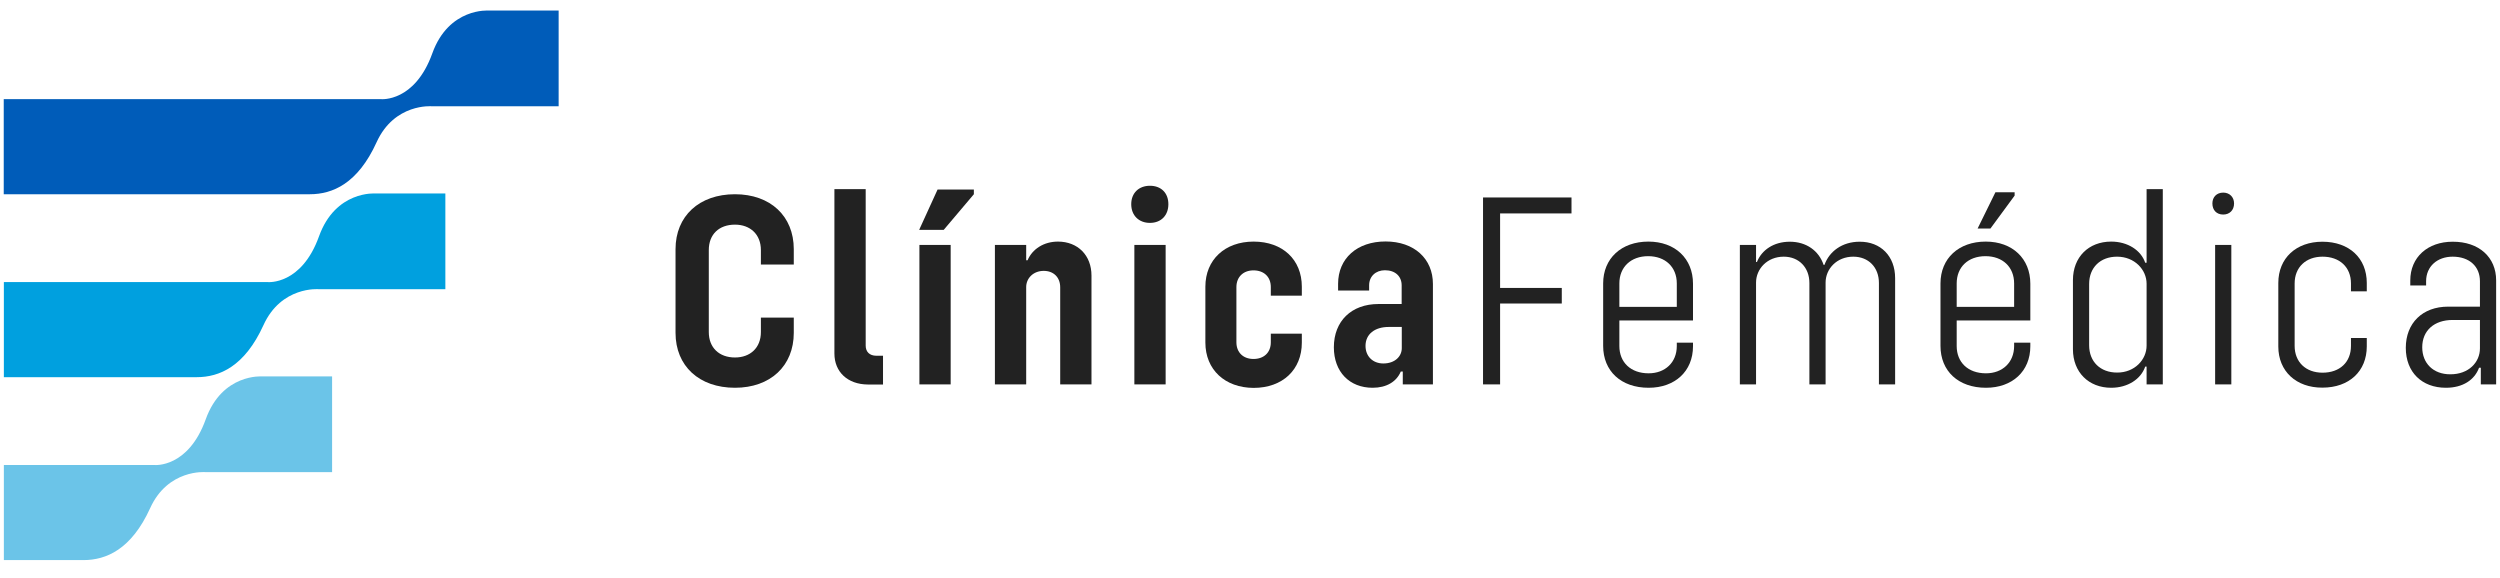 <svg width="160" height="37" viewBox="0 0 160 37" fill="none" xmlns="http://www.w3.org/2000/svg">
<path d="M0.247 6.346H24.396C24.396 6.346 26.542 6.545 27.666 3.419C28.727 0.468 31.279 0.676 31.279 0.676H35.753V6.801H27.634C27.634 6.801 25.242 6.593 24.101 9.105C22.897 11.753 21.278 12.431 19.834 12.431C18.686 12.431 0.239 12.431 0.239 12.431V6.346H0.247Z" fill="#005CB9"/>
<path d="M0.247 18.054H17.147C17.147 18.054 19.292 18.253 20.416 15.127C21.477 12.176 24.029 12.383 24.029 12.383H28.503V18.508H20.393C20.393 18.508 18 18.301 16.86 20.813C15.655 23.461 14.036 24.139 12.593 24.139C11.444 24.139 0.247 24.139 0.247 24.139V18.054Z" fill="#00A0DF"/>
<path d="M0.247 29.761H9.897C9.897 29.761 12.043 29.961 13.167 26.834C14.228 23.884 16.78 24.091 16.78 24.091H21.254V30.216H13.143C13.143 30.216 10.751 30.009 9.61 32.521C8.406 35.169 6.787 35.846 5.343 35.846C4.195 35.846 0.247 35.846 0.247 35.846V29.761Z" fill="#6BC4E8"/>
<path d="M43.234 21.299V15.948C43.234 13.827 44.749 12.431 47.038 12.431C49.303 12.431 50.802 13.827 50.802 15.948V16.929H48.697V16.004C48.697 15.007 48.019 14.377 47.038 14.377C46.017 14.377 45.363 14.999 45.363 16.004V21.252C45.363 22.249 46.025 22.879 47.038 22.879C48.019 22.879 48.697 22.257 48.697 21.252V20.327H50.802V21.299C50.802 23.421 49.303 24.817 47.038 24.817C44.749 24.817 43.234 23.429 43.234 21.299Z" fill="#222222"/>
<path d="M53.402 22.623V12.104H55.404V22.121C55.404 22.512 55.651 22.767 56.082 22.767H56.513V24.609H55.548C54.24 24.601 53.402 23.796 53.402 22.623Z" fill="#222222"/>
<path d="M60.006 12.128H62.327V12.431L60.397 14.712H58.826L60.006 12.128ZM58.842 15.677H60.843V24.601H58.842V15.677Z" fill="#222222"/>
<path d="M69.855 17.639V24.601H67.853V18.389C67.853 17.743 67.423 17.336 66.801 17.336C66.123 17.336 65.676 17.814 65.676 18.373V24.601H63.674V15.677H65.676V16.658H65.764C66.067 15.94 66.801 15.462 67.71 15.462C68.978 15.462 69.855 16.339 69.855 17.639Z" fill="#222222"/>
<path d="M72.399 13.069C72.399 12.351 72.886 11.889 73.596 11.889C74.314 11.889 74.776 12.351 74.776 13.069C74.776 13.779 74.314 14.265 73.596 14.265C72.886 14.265 72.399 13.787 72.399 13.069ZM72.599 15.677H74.601V24.601H72.599V15.677Z" fill="#222222"/>
<path d="M77.144 21.922V18.349C77.144 16.618 78.397 15.462 80.231 15.462C82.089 15.462 83.317 16.618 83.317 18.349V18.923H81.332V18.373C81.332 17.711 80.885 17.304 80.223 17.304C79.561 17.304 79.13 17.735 79.13 18.373V21.906C79.13 22.552 79.561 22.974 80.223 22.974C80.885 22.974 81.332 22.568 81.332 21.906V21.355H83.317V21.93C83.317 23.66 82.089 24.825 80.231 24.825C78.397 24.817 77.144 23.66 77.144 21.922Z" fill="#222222"/>
<path d="M91.707 18.173V24.601H89.778V23.78H89.65C89.379 24.426 88.741 24.817 87.847 24.817C86.364 24.817 85.367 23.796 85.367 22.225C85.367 20.55 86.492 19.457 88.222 19.457H89.706V18.261C89.706 17.687 89.299 17.296 88.637 17.296C88.047 17.296 87.624 17.687 87.624 18.261V18.596H85.638V18.165C85.638 16.538 86.851 15.454 88.677 15.454C90.503 15.454 91.707 16.554 91.707 18.173ZM89.714 22.28V20.925H88.876C87.983 20.925 87.393 21.387 87.393 22.137C87.393 22.799 87.856 23.262 88.533 23.262C89.267 23.262 89.714 22.815 89.714 22.28Z" fill="#222222"/>
<path d="M96.006 13.659V18.428H99.954V19.425H96.006V24.601H94.914V12.638H100.576V13.659H96.006Z" fill="#222222"/>
<path d="M103.639 20.518V22.145C103.639 23.182 104.357 23.892 105.513 23.892C106.566 23.892 107.315 23.198 107.315 22.145V21.93H108.352V22.161C108.352 23.764 107.196 24.817 105.513 24.817C103.743 24.817 102.602 23.748 102.602 22.137V18.141C102.602 16.538 103.766 15.462 105.497 15.462C107.212 15.462 108.352 16.554 108.352 18.157V20.51H103.639V20.518ZM103.639 18.141V19.641H107.315V18.141C107.315 17.089 106.582 16.395 105.481 16.395C104.381 16.395 103.639 17.089 103.639 18.141Z" fill="#222222"/>
<path d="M121.288 17.798V24.601H120.251V18.11C120.251 17.113 119.589 16.427 118.608 16.427C117.555 16.427 116.838 17.208 116.838 18.085V24.601H115.801V18.11C115.801 17.128 115.139 16.427 114.158 16.427C113.105 16.427 112.387 17.208 112.387 18.085V24.601H111.351V15.677H112.387V16.77H112.443C112.746 16.004 113.512 15.47 114.549 15.47C115.601 15.47 116.407 16.044 116.71 16.953H116.766C117.069 16.1 117.89 15.47 119.015 15.47C120.363 15.462 121.288 16.395 121.288 17.798Z" fill="#222222"/>
<path d="M125.228 20.518V22.145C125.228 23.182 125.945 23.892 127.102 23.892C128.155 23.892 128.904 23.198 128.904 22.145V21.93H129.941V22.161C129.941 23.764 128.785 24.817 127.102 24.817C125.331 24.817 124.191 23.748 124.191 22.137V18.141C124.191 16.538 125.355 15.462 127.086 15.462C128.801 15.462 129.941 16.554 129.941 18.157V20.51H125.228V20.518ZM125.228 18.141V19.641H128.904V18.141C128.904 17.089 128.171 16.395 127.07 16.395C125.961 16.395 125.228 17.089 125.228 18.141ZM127.389 14.624H126.568L127.708 12.303H128.936V12.519L127.389 14.624Z" fill="#222222"/>
<path d="M138.419 12.104V24.601H137.382V23.461H137.294C137.023 24.266 136.17 24.817 135.117 24.817C133.673 24.817 132.668 23.82 132.668 22.352V17.926C132.668 16.459 133.665 15.462 135.117 15.462C136.17 15.462 137.023 16.012 137.294 16.817H137.382V12.104H138.419ZM137.382 22.121V18.157C137.382 17.264 136.616 16.427 135.492 16.427C134.423 16.427 133.705 17.12 133.705 18.173V22.097C133.705 23.15 134.423 23.844 135.492 23.844C136.616 23.852 137.382 23.014 137.382 22.121Z" fill="#222222"/>
<path d="M141.593 13.021C141.593 12.614 141.864 12.327 142.287 12.327C142.693 12.327 142.98 12.614 142.98 13.021C142.98 13.452 142.693 13.731 142.287 13.731C141.856 13.731 141.593 13.444 141.593 13.021ZM141.768 15.677H142.805V24.601H141.768V15.677Z" fill="#222222"/>
<path d="M145.812 22.177V18.109C145.812 16.522 146.952 15.47 148.635 15.47C150.35 15.47 151.474 16.522 151.474 18.109V18.644H150.462V18.141C150.462 17.089 149.728 16.427 148.643 16.427C147.575 16.427 146.857 17.105 146.857 18.141V22.137C146.857 23.174 147.575 23.852 148.643 23.852C149.736 23.852 150.462 23.19 150.462 22.137V21.634H151.474V22.169C151.474 23.756 150.35 24.809 148.635 24.809C146.96 24.817 145.812 23.764 145.812 22.177Z" fill="#222222"/>
<path d="M159.753 17.942V24.601H158.772V23.533H158.66C158.373 24.314 157.623 24.817 156.539 24.817C155 24.817 153.971 23.82 153.971 22.265C153.971 20.677 155.039 19.625 156.682 19.625H158.716V17.998C158.716 17.049 158.038 16.427 156.969 16.427C155.988 16.427 155.271 17.049 155.271 17.998V18.269H154.258V17.95C154.258 16.467 155.366 15.47 156.969 15.47C158.66 15.462 159.753 16.467 159.753 17.942ZM158.716 22.297V20.478H156.969C155.789 20.478 155.023 21.156 155.023 22.225C155.023 23.262 155.741 23.955 156.81 23.955C158.006 23.963 158.716 23.174 158.716 22.297Z" fill="#222222"/>
</svg>
